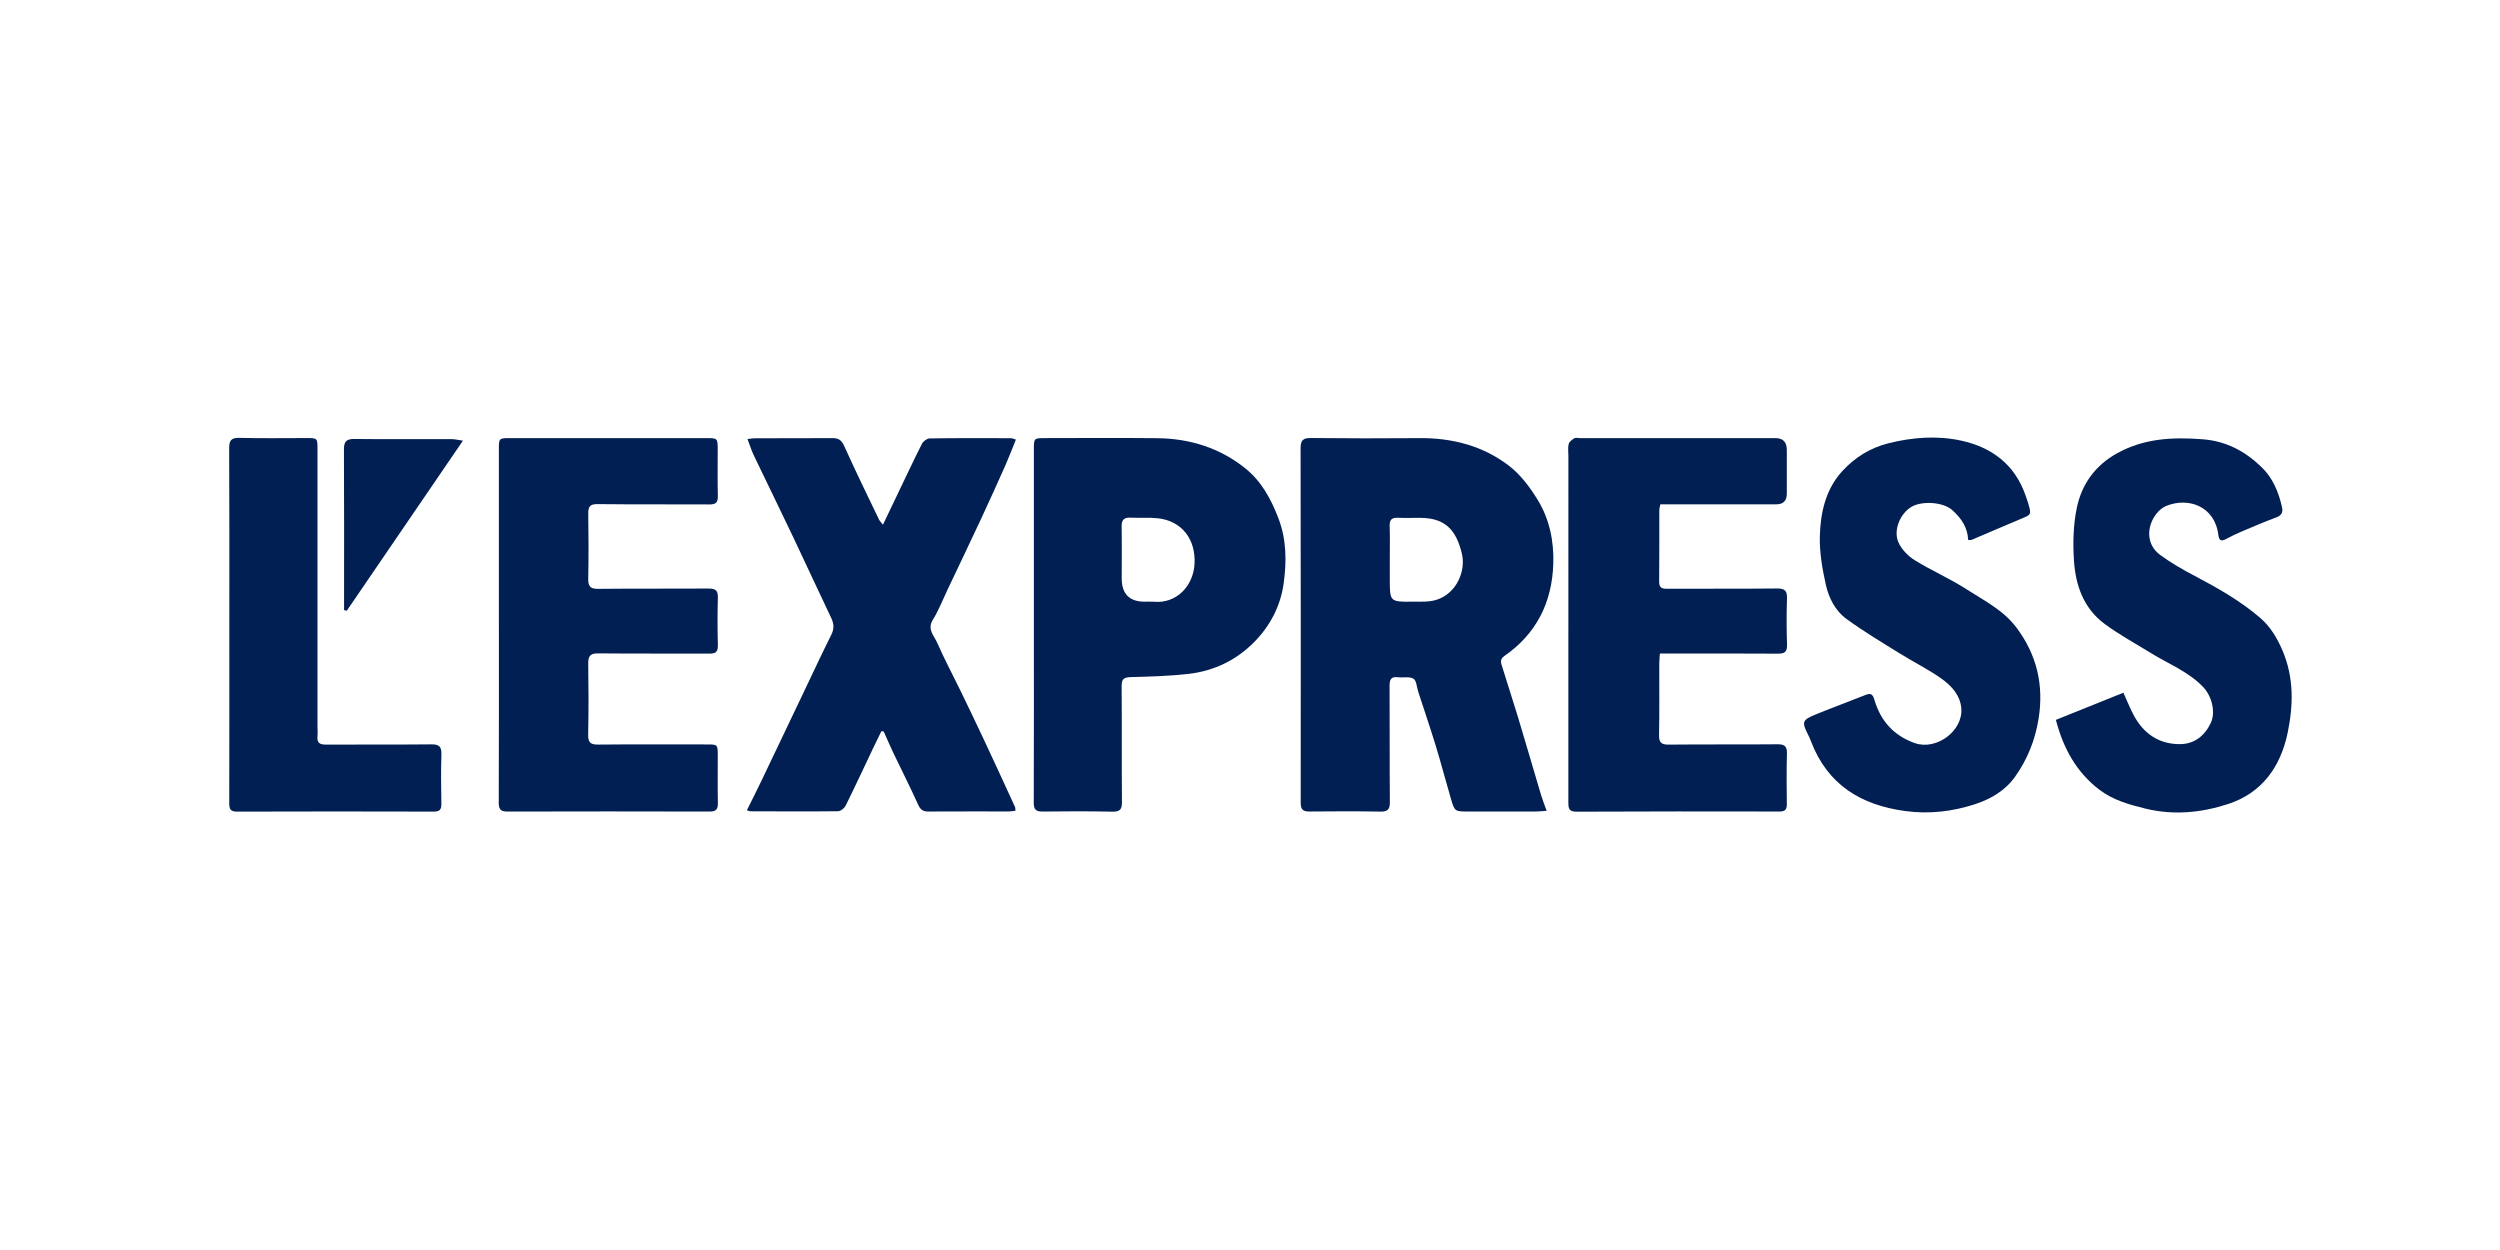 <svg xmlns="http://www.w3.org/2000/svg" width="120" height="60" viewBox="0 0 120 60" fill="none"><g clip-path="url(#clip0_807_112)"><path d="M74.239 38.92C74.023 38.934 73.871 38.953 73.72 38.953C72.638 38.955 71.555 38.955 70.473 38.953C69.833 38.953 69.825 38.953 69.647 38.35C69.4 37.511 69.181 36.665 68.926 35.83C68.656 34.947 68.358 34.075 68.073 33.197C68.002 32.982 67.993 32.665 67.847 32.578C67.652 32.462 67.35 32.538 67.097 32.507C66.752 32.465 66.698 32.635 66.7 32.936C66.711 34.788 66.697 36.641 66.714 38.493C66.717 38.851 66.612 38.963 66.257 38.957C65.124 38.937 63.99 38.941 62.855 38.953C62.538 38.957 62.433 38.851 62.434 38.528C62.439 32.856 62.438 27.183 62.428 21.511C62.428 21.141 62.541 21.021 62.918 21.025C64.658 21.044 66.397 21.044 68.137 21.03C69.711 21.017 71.18 21.398 72.429 22.355C72.984 22.78 73.437 23.388 73.808 23.992C74.378 24.92 74.595 25.984 74.558 27.072C74.497 28.921 73.745 30.427 72.207 31.489C71.978 31.648 72.049 31.821 72.103 31.997C72.351 32.807 72.618 33.612 72.864 34.424C73.239 35.668 73.6 36.916 73.971 38.161C74.04 38.392 74.132 38.617 74.239 38.919V38.92ZM66.71 26.883C66.71 27.18 66.71 27.478 66.71 27.776C66.709 28.885 66.709 28.892 67.815 28.881C68.198 28.877 68.604 28.903 68.959 28.789C69.894 28.49 70.385 27.424 70.164 26.545C69.914 25.555 69.468 24.878 68.228 24.858C67.855 24.851 67.481 24.871 67.108 24.854C66.811 24.84 66.692 24.94 66.704 25.252C66.724 25.795 66.709 26.34 66.71 26.883H66.71Z" fill="#021F53"></path><path d="M48.742 38.916C48.619 38.929 48.519 38.949 48.42 38.949C47.131 38.95 45.843 38.946 44.553 38.953C44.298 38.955 44.177 38.859 44.068 38.618C43.694 37.787 43.279 36.973 42.886 36.151C42.723 35.809 42.574 35.46 42.419 35.114C42.382 35.108 42.344 35.102 42.307 35.096C42.172 35.372 42.036 35.647 41.905 35.924C41.469 36.84 41.042 37.761 40.592 38.669C40.53 38.793 40.353 38.938 40.227 38.939C38.823 38.955 37.418 38.947 36.014 38.942C35.978 38.942 35.941 38.921 35.85 38.893C36.096 38.395 36.343 37.911 36.577 37.42C37.265 35.983 37.948 34.544 38.634 33.107C39.054 32.225 39.467 31.341 39.903 30.468C40.045 30.183 40.033 29.944 39.898 29.662C39.289 28.389 38.702 27.103 38.096 25.829C37.462 24.496 36.811 23.171 36.174 21.84C36.065 21.61 35.99 21.364 35.88 21.075C36.032 21.058 36.139 21.036 36.245 21.036C37.483 21.033 38.72 21.038 39.957 21.029C40.253 21.026 40.398 21.131 40.528 21.42C41.059 22.605 41.632 23.77 42.194 24.942C42.224 25.005 42.28 25.056 42.381 25.186C42.626 24.674 42.844 24.22 43.061 23.766C43.456 22.944 43.841 22.118 44.252 21.304C44.314 21.182 44.494 21.046 44.622 21.044C45.923 21.024 47.224 21.03 48.526 21.033C48.584 21.033 48.643 21.065 48.763 21.1C48.592 21.521 48.441 21.924 48.267 22.317C47.892 23.161 47.511 24.004 47.121 24.842C46.577 26.007 46.023 27.166 45.471 28.327C45.246 28.803 45.055 29.301 44.779 29.744C44.489 30.208 44.838 30.513 44.983 30.847C45.321 31.623 45.724 32.371 46.094 33.134C46.502 33.976 46.907 34.819 47.304 35.667C47.784 36.691 48.254 37.72 48.727 38.748C48.741 38.779 48.733 38.822 48.74 38.917L48.742 38.916Z" fill="#021F53"></path><path d="M49.626 30.025C49.626 27.203 49.626 24.381 49.626 21.559C49.626 21.042 49.636 21.03 50.138 21.029C51.941 21.027 53.744 21.014 55.547 21.033C57.118 21.049 58.568 21.503 59.794 22.496C60.549 23.108 61.009 23.95 61.364 24.877C61.762 25.915 61.758 26.978 61.615 28.01C61.469 29.068 60.978 30.038 60.195 30.825C59.318 31.707 58.258 32.207 57.045 32.347C56.128 32.452 55.2 32.476 54.276 32.501C53.945 32.51 53.835 32.595 53.838 32.942C53.854 34.793 53.838 36.644 53.853 38.495C53.856 38.846 53.763 38.968 53.399 38.96C52.278 38.937 51.158 38.941 50.038 38.954C49.718 38.958 49.619 38.85 49.62 38.529C49.63 35.694 49.626 32.859 49.626 30.024V30.025ZM54.946 28.881C55.087 28.881 55.23 28.87 55.37 28.883C56.479 28.989 57.277 28.122 57.337 27.074C57.406 25.894 56.733 25.002 55.575 24.877C55.142 24.831 54.701 24.869 54.264 24.848C53.945 24.832 53.833 24.959 53.838 25.278C53.853 26.105 53.842 26.933 53.842 27.76C53.842 28.507 54.21 28.881 54.945 28.881L54.946 28.881Z" fill="#021F53"></path><path d="M79.673 31.373C79.662 31.575 79.645 31.728 79.645 31.88C79.642 33.007 79.657 34.133 79.635 35.259C79.628 35.624 79.72 35.746 80.102 35.742C81.841 35.722 83.579 35.743 85.318 35.725C85.683 35.721 85.782 35.839 85.773 36.189C85.751 36.991 85.758 37.794 85.768 38.596C85.772 38.864 85.68 38.953 85.41 38.953C82.165 38.947 78.918 38.945 75.672 38.961C75.278 38.964 75.281 38.765 75.281 38.48C75.285 32.952 75.283 27.424 75.283 21.895C75.283 21.701 75.252 21.499 75.296 21.316C75.322 21.206 75.456 21.105 75.565 21.038C75.631 20.998 75.741 21.029 75.831 21.029C78.961 21.029 82.092 21.029 85.222 21.03C85.585 21.03 85.766 21.219 85.767 21.595C85.767 22.294 85.767 22.993 85.767 23.692C85.767 24.035 85.601 24.207 85.27 24.207C83.569 24.207 81.869 24.207 80.169 24.207C80.017 24.207 79.864 24.207 79.696 24.207C79.675 24.326 79.647 24.41 79.647 24.496C79.644 25.635 79.652 26.774 79.64 27.913C79.637 28.192 79.745 28.261 80.005 28.26C81.769 28.251 83.535 28.266 85.299 28.247C85.676 28.244 85.788 28.36 85.775 28.731C85.751 29.468 85.753 30.207 85.777 30.944C85.788 31.296 85.66 31.379 85.33 31.376C83.617 31.362 81.903 31.371 80.191 31.371C80.037 31.371 79.884 31.371 79.674 31.371L79.673 31.373Z" fill="#021F53"></path><path d="M23.946 30.022C23.946 27.199 23.946 24.376 23.946 21.552C23.946 21.041 23.957 21.03 24.465 21.029C27.622 21.029 30.779 21.029 33.935 21.029C34.434 21.029 34.449 21.046 34.45 21.56C34.451 22.312 34.438 23.062 34.456 23.813C34.463 24.121 34.356 24.215 34.056 24.213C32.265 24.201 30.473 24.219 28.683 24.197C28.304 24.192 28.232 24.332 28.237 24.667C28.253 25.703 28.255 26.739 28.236 27.775C28.229 28.138 28.33 28.27 28.714 28.265C30.479 28.246 32.245 28.263 34.01 28.25C34.341 28.248 34.468 28.337 34.458 28.687C34.436 29.45 34.438 30.215 34.458 30.979C34.465 31.296 34.343 31.376 34.049 31.374C32.271 31.365 30.493 31.38 28.715 31.362C28.335 31.358 28.229 31.486 28.235 31.852C28.253 32.991 28.255 34.131 28.232 35.271C28.224 35.657 28.361 35.744 28.723 35.74C30.462 35.723 32.201 35.732 33.941 35.733C34.444 35.733 34.452 35.74 34.453 36.26C34.454 37.024 34.443 37.788 34.458 38.551C34.465 38.855 34.359 38.956 34.056 38.955C30.822 38.946 27.588 38.946 24.354 38.955C24.029 38.956 23.94 38.844 23.94 38.527C23.951 35.691 23.947 32.855 23.947 30.019L23.946 30.022Z" fill="#021F53"></path><path d="M94.472 25.914C94.442 25.303 94.137 24.872 93.709 24.486C93.267 24.086 92.26 24.042 91.774 24.315C91.216 24.629 90.867 25.444 91.122 26.026C91.271 26.367 91.585 26.691 91.907 26.89C92.712 27.389 93.593 27.769 94.388 28.282C95.234 28.827 96.157 29.282 96.788 30.122C97.769 31.429 98.11 32.882 97.853 34.494C97.691 35.506 97.329 36.424 96.738 37.263C96.243 37.965 95.537 38.364 94.772 38.611C93.704 38.954 92.598 39.085 91.462 38.932C89.327 38.646 87.719 37.672 86.923 35.572C86.887 35.476 86.844 35.382 86.799 35.29C86.475 34.651 86.496 34.563 87.157 34.292C87.939 33.972 88.733 33.684 89.516 33.369C89.771 33.267 89.88 33.278 89.972 33.591C90.267 34.603 90.904 35.317 91.918 35.671C92.95 36.031 94.24 35.078 94.142 33.989C94.086 33.37 93.671 32.917 93.204 32.584C92.568 32.132 91.86 31.784 91.196 31.37C90.327 30.83 89.444 30.305 88.62 29.701C88.094 29.316 87.782 28.7 87.641 28.072C87.471 27.311 87.333 26.517 87.352 25.743C87.381 24.6 87.634 23.471 88.443 22.599C89.041 21.954 89.777 21.491 90.657 21.274C91.81 20.988 92.978 20.9 94.129 21.148C95.587 21.464 96.697 22.278 97.217 23.755C97.264 23.888 97.313 24.021 97.353 24.156C97.513 24.707 97.508 24.698 96.999 24.908C96.208 25.237 95.424 25.58 94.635 25.915C94.603 25.928 94.561 25.917 94.473 25.917L94.472 25.914Z" fill="#021F53"></path><path d="M98.682 34.554C99.767 34.118 100.832 33.689 101.923 33.25C102.094 33.627 102.235 33.986 102.415 34.324C102.889 35.216 103.632 35.726 104.645 35.718C105.33 35.714 105.827 35.317 106.118 34.701C106.36 34.19 106.173 33.424 105.756 32.983C105.05 32.238 104.099 31.876 103.253 31.353C102.5 30.887 101.716 30.463 101.008 29.937C100.023 29.206 99.63 28.107 99.552 26.935C99.494 26.08 99.514 25.189 99.691 24.356C99.931 23.228 100.578 22.329 101.637 21.748C102.938 21.034 104.305 20.975 105.739 21.086C106.861 21.173 107.749 21.656 108.531 22.398C109.089 22.927 109.375 23.615 109.539 24.356C109.588 24.581 109.519 24.739 109.271 24.831C108.706 25.041 108.152 25.278 107.597 25.514C107.349 25.619 107.105 25.734 106.869 25.863C106.644 25.985 106.517 25.981 106.481 25.681C106.313 24.287 105.032 23.858 103.987 24.281C103.269 24.573 102.696 25.914 103.704 26.649C104.219 27.024 104.779 27.345 105.344 27.642C106.448 28.224 107.531 28.836 108.483 29.652C108.976 30.075 109.302 30.621 109.561 31.227C110.113 32.523 110.083 33.857 109.806 35.182C109.466 36.81 108.569 38.067 106.947 38.594C105.671 39.009 104.35 39.144 102.996 38.817C102.199 38.624 101.424 38.404 100.775 37.91C99.695 37.089 99.05 35.965 98.682 34.554L98.682 34.554Z" fill="#021F53"></path><path d="M11.008 29.994C11.008 27.171 11.015 24.349 11 21.526C10.998 21.141 11.094 21.008 11.495 21.018C12.563 21.045 13.633 21.027 14.702 21.027C15.239 21.027 15.239 21.03 15.239 21.554C15.239 25.995 15.239 30.437 15.239 34.877C15.239 35.032 15.255 35.189 15.239 35.342C15.207 35.655 15.349 35.743 15.643 35.741C17.331 35.732 19.018 35.746 20.706 35.729C21.077 35.725 21.199 35.837 21.188 36.212C21.163 37.001 21.17 37.792 21.186 38.581C21.192 38.873 21.091 38.958 20.808 38.957C17.665 38.949 14.521 38.947 11.378 38.958C11.046 38.96 11.003 38.818 11.004 38.539C11.011 35.691 11.008 32.842 11.008 29.994Z" fill="#021F53"></path><path d="M16.515 29.283C16.515 29.147 16.515 29.011 16.515 28.875C16.515 26.443 16.523 24.011 16.509 21.579C16.506 21.185 16.63 21.066 17.018 21.071C18.575 21.088 20.132 21.075 21.689 21.079C21.834 21.079 21.978 21.118 22.221 21.152C20.328 23.924 18.486 26.62 16.644 29.317C16.601 29.307 16.558 29.295 16.515 29.284V29.283Z" fill="#021F53"></path></g><defs><clipPath id="clip0_807_112"><rect width="99" height="18" fill="white" transform="translate(11 21)"></rect></clipPath></defs></svg>